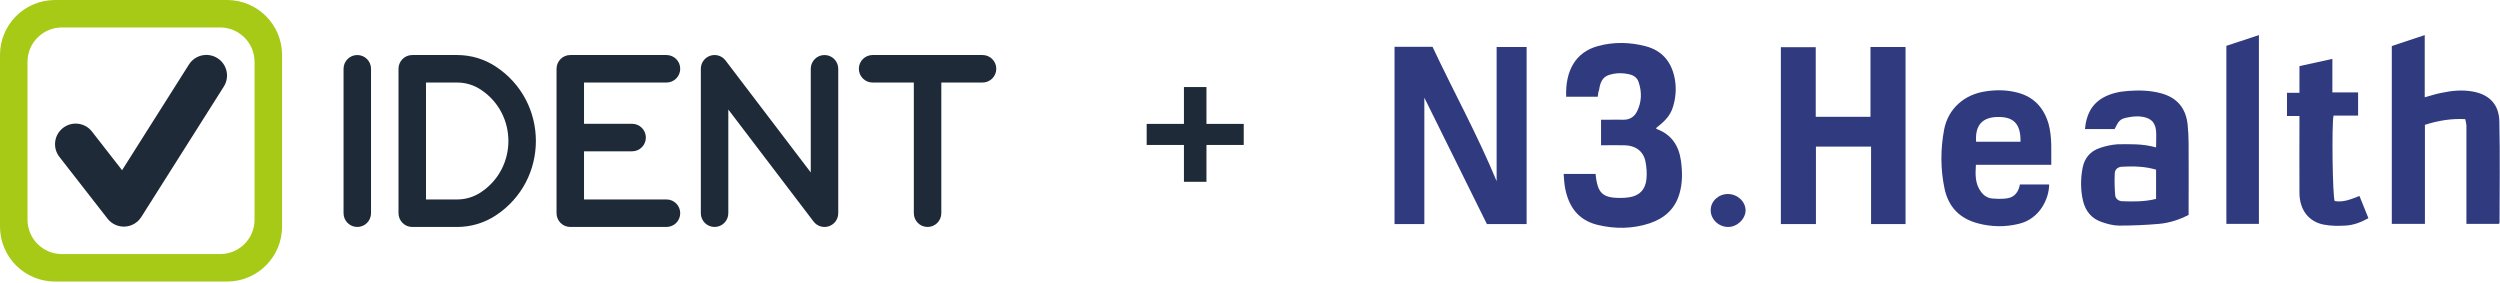 <svg width="990" height="112" viewBox="0 0 990 112" fill="none" xmlns="http://www.w3.org/2000/svg">
<g clip-path="url(#clip0_1973_3)">
<path d="M552.238 18.535C557.253 18.535 562.113 18.535 567.282 18.535C575.537 36.14 585.026 53.282 592.663 71.736C592.663 53.822 592.663 36.294 592.663 18.612C596.52 18.612 600.455 18.612 604.544 18.612C604.544 41.931 604.544 65.25 604.544 88.723C599.298 88.723 594.206 88.723 588.806 88.723C580.474 71.813 572.065 54.826 564.042 38.688C564.042 54.749 564.042 71.659 564.042 88.723C560.262 88.723 556.327 88.723 552.238 88.723C552.238 65.327 552.238 42.008 552.238 18.535Z" fill="#303A7F"/>
<path d="M740.943 58.066C733.46 58.066 726.44 58.066 719.111 58.066C719.111 68.258 719.111 78.451 719.111 88.72C714.405 88.72 709.853 88.72 705.224 88.72C705.224 65.401 705.224 42.083 705.224 18.687C709.776 18.687 714.328 18.687 719.033 18.687C719.033 27.798 719.033 36.986 719.033 46.252C726.362 46.252 733.46 46.252 740.712 46.252C740.712 37.064 740.712 27.875 740.712 18.609C745.418 18.609 749.892 18.609 754.598 18.609C754.598 41.928 754.598 65.247 754.598 88.72C750.123 88.72 745.649 88.72 740.943 88.72C740.943 78.528 740.943 68.335 740.943 58.066Z" fill="#303A7F"/>
<path d="M632.701 38.301C628.38 38.301 624.292 38.301 620.203 38.301C619.817 28.032 623.906 20.619 632.855 18.226C639.104 16.527 645.43 16.681 651.679 18.303C658.159 20.002 661.862 24.403 663.173 30.966C663.791 34.209 663.713 37.452 662.942 40.695C661.939 45.019 660.396 47.104 655.767 50.733C655.922 50.887 655.999 51.042 656.153 51.119C661.862 53.281 664.794 57.605 665.642 63.55C666.259 68.029 666.336 72.43 665.025 76.831C663.251 82.854 659.008 86.483 653.299 88.413C646.51 90.653 639.489 90.73 632.546 89.031C624.832 87.101 621.129 81.696 619.74 74.283C619.431 72.507 619.354 70.731 619.2 68.878C623.597 68.878 627.686 68.878 631.852 68.878C632.006 70.114 632.083 71.272 632.392 72.43C633.163 76.059 634.861 77.758 638.564 78.221C640.724 78.453 642.884 78.453 645.044 78.144C649.133 77.603 651.601 75.055 651.987 70.963C652.219 68.647 652.064 66.253 651.601 63.937C650.753 59.844 647.667 57.605 643.347 57.528C640.261 57.45 637.175 57.528 634.012 57.528C634.012 54.208 634.012 50.965 634.012 47.413C635.015 47.413 636.095 47.413 637.098 47.413C638.949 47.413 640.878 47.335 642.73 47.413C645.353 47.49 647.204 46.254 648.284 44.092C650.136 40.309 650.213 36.448 648.901 32.51C648.361 30.889 647.204 29.962 645.507 29.499C642.73 28.804 639.952 28.804 637.252 29.653C634.398 30.503 633.626 32.974 633.241 35.599C632.932 36.217 632.855 37.22 632.701 38.301Z" fill="#303A7F"/>
<path d="M960.193 38.532C962.507 37.914 964.436 37.219 966.519 36.833C970.762 35.907 975.082 35.443 979.479 36.293C986.268 37.605 989.662 41.852 989.74 48.184C990.048 61.464 989.817 74.745 989.817 88.026C989.817 88.181 989.74 88.335 989.663 88.644C985.419 88.644 981.254 88.644 976.702 88.644C976.702 88.026 976.702 87.331 976.702 86.636C976.702 74.359 976.702 62.082 976.702 49.882C976.702 48.956 976.393 48.106 976.239 47.18C970.607 46.871 965.438 47.797 960.27 49.419C960.27 62.468 960.27 75.517 960.27 88.644C955.795 88.644 951.552 88.644 947.155 88.644C947.155 65.248 947.155 41.852 947.155 18.224C951.321 16.834 955.641 15.445 960.193 13.9C960.193 22.162 960.193 30.27 960.193 38.532Z" fill="#303A7F"/>
<path d="M853.807 58.374C853.807 55.981 853.961 53.896 853.807 51.811C853.421 48.105 851.415 46.406 847.095 46.097C845.398 46.02 843.623 46.252 841.926 46.638C839.535 47.178 838.994 47.873 837.374 51.116C833.517 51.116 829.66 51.116 825.648 51.116C826.111 45.866 827.963 41.542 832.668 38.762C835.909 36.909 839.457 36.214 843.083 35.982C847.326 35.673 851.569 35.828 855.658 36.909C862.061 38.608 865.61 42.777 866.304 49.34C866.536 51.811 866.69 54.282 866.69 56.753C866.767 65.555 866.69 74.358 866.69 83.16C866.69 83.778 866.69 84.473 866.69 85.091C862.987 87.021 859.13 88.257 855.118 88.642C849.795 89.106 844.549 89.338 839.226 89.338C836.912 89.338 834.597 88.72 832.36 87.948C828.348 86.635 825.88 83.701 824.877 79.531C823.874 75.207 823.874 70.806 824.722 66.405C825.494 62.544 827.808 59.842 831.511 58.606C833.749 57.834 836.217 57.294 838.532 57.139C843.546 57.062 848.638 56.907 853.807 58.374ZM853.807 78.759C853.807 74.821 853.807 71.038 853.807 67.177C849.332 65.864 844.858 65.787 840.306 66.019C838.84 66.096 837.529 66.945 837.452 68.567C837.297 71.424 837.374 74.358 837.606 77.215C837.683 78.682 838.917 79.608 840.306 79.686C844.78 79.84 849.255 79.917 853.807 78.759Z" fill="#303A7F"/>
<path d="M812.307 65.25C807.216 65.25 802.278 65.25 797.341 65.25C792.481 65.25 787.543 65.25 782.452 65.25C782.22 69.111 782.066 72.894 784.612 76.137C785.692 77.527 787.157 78.454 788.932 78.608C790.938 78.762 792.943 78.84 794.872 78.531C797.881 78.067 799.347 75.905 799.887 73.049C803.821 73.049 807.678 73.049 811.459 73.049C811.459 78.608 807.756 86.715 799.424 88.646C794.024 89.958 788.546 89.881 783.146 88.414C775.971 86.484 771.574 81.928 770.031 74.67C768.411 66.949 768.411 59.073 769.877 51.274C771.497 42.935 777.977 37.298 786.54 36.14C790.706 35.522 794.872 35.599 798.961 36.681C805.441 38.379 809.376 42.703 811.227 49.035C812.693 54.44 812.23 59.768 812.307 65.25ZM782.529 56.139C788.469 56.139 794.332 56.139 800.118 56.139C800.272 48.649 797.032 46.101 790.629 46.332C785.46 46.564 782.066 49.112 782.529 56.139Z" fill="#303A7F"/>
<path d="M924.547 79.61C928.096 80.227 931.104 78.838 934.344 77.602C935.579 80.613 936.736 83.47 937.893 86.404C934.962 88.026 931.953 89.184 928.713 89.339C925.858 89.493 923.004 89.493 920.227 88.953C914.209 87.794 910.661 83.084 910.583 76.521C910.506 66.946 910.583 57.449 910.583 47.874C910.583 47.257 910.583 46.716 910.583 45.944C908.886 45.944 907.343 45.944 905.646 45.944C905.646 42.856 905.646 39.921 905.646 36.756C907.189 36.756 908.809 36.756 910.583 36.756C910.583 33.127 910.583 29.729 910.583 26.177C914.981 25.251 919.224 24.324 923.621 23.32C923.621 27.799 923.621 32.045 923.621 36.601C927.093 36.601 930.41 36.601 933.804 36.601C933.804 39.767 933.804 42.701 933.804 45.79C930.487 45.79 927.247 45.79 924.084 45.79C923.313 48.956 923.698 78.22 924.547 79.61Z" fill="#303A7F"/>
<path d="M881.645 18.147C885.888 16.757 890.131 15.367 894.528 13.9C894.528 38.918 894.528 63.781 894.528 88.644C890.208 88.644 886.042 88.644 881.645 88.644C881.645 65.248 881.645 41.775 881.645 18.147Z" fill="#303A7F"/>
<path d="M677.444 83.162C677.444 79.687 680.53 76.83 684.233 76.83C688.013 76.83 691.176 79.764 691.253 83.239C691.253 86.713 687.859 89.957 684.233 89.879C680.453 89.802 677.367 86.713 677.444 83.162Z" fill="#303A7F"/>
</g>
<path fill-rule="evenodd" clip-rule="evenodd" d="M0 21.755C0 9.74 9.757 0 21.794 0H89.9C101.937 0 111.694 9.74 111.694 21.755V89.739C111.694 101.754 101.937 111.494 89.9 111.494H21.794C9.757 111.494 0 101.754 0 89.739V21.755ZM10.897 24.474C10.897 16.965 16.995 10.877 24.518 10.877H87.176C94.699 10.877 100.797 16.965 100.797 24.474V87.02C100.797 94.529 94.699 100.617 87.176 100.617H24.518C16.995 100.617 10.897 94.529 10.897 87.02V24.474Z" fill="#A6CA15"/>
<path d="M86.091 23.016C89.907 25.422 91.047 30.46 88.637 34.27L55.946 85.938C54.524 88.185 52.095 89.6 49.435 89.73C46.776 89.859 44.22 88.688 42.585 86.59L23.515 62.115C20.744 58.559 21.386 53.433 24.949 50.667C28.512 47.901 33.646 48.542 36.418 52.098L48.341 67.402L74.817 25.557C77.227 21.747 82.275 20.61 86.091 23.016Z" fill="#1E2A37"/>
<path d="M287.299 23.937C285.884 22.078 283.442 21.33 281.23 22.077C279.018 22.825 277.529 24.901 277.529 27.238V84.429C277.529 87.437 279.965 89.876 282.971 89.876C285.976 89.876 288.413 87.437 288.413 84.429V43.374L322.176 87.73C323.591 89.589 326.033 90.337 328.245 89.59C330.457 88.842 331.946 86.766 331.946 84.429V27.238C331.946 24.23 329.51 21.791 326.505 21.791C323.499 21.791 321.063 24.23 321.063 27.238V68.293L287.299 23.937Z" fill="#1E2A37"/>
<path d="M141.485 21.791C144.491 21.791 146.927 24.23 146.927 27.238L146.927 84.429C146.927 87.437 144.491 89.876 141.485 89.876C138.48 89.876 136.044 87.437 136.044 84.429V27.238C136.044 24.23 138.48 21.791 141.485 21.791Z" fill="#1E2A37"/>
<path d="M340.109 27.238C340.109 24.23 342.545 21.791 345.551 21.791L389.085 21.791C392.09 21.791 394.527 24.23 394.527 27.238C394.527 30.246 392.09 32.685 389.085 32.685H372.76V84.429C372.76 87.437 370.323 89.876 367.318 89.876C364.312 89.876 361.876 87.437 361.876 84.429V32.685L345.551 32.685C342.545 32.685 340.109 30.246 340.109 27.238Z" fill="#1E2A37"/>
<path d="M220.391 27.238C220.391 24.23 222.827 21.791 225.832 21.791L263.925 21.791C266.93 21.791 269.366 24.23 269.366 27.238C269.366 30.246 266.93 32.685 263.925 32.685L231.274 32.685V49.025L250.32 49.025C253.326 49.025 255.762 51.464 255.762 54.472C255.762 57.48 253.326 59.919 250.32 59.919L231.274 59.919V78.982H263.925C266.93 78.982 269.366 81.421 269.366 84.429C269.366 87.437 266.93 89.876 263.925 89.876H225.832C222.827 89.876 220.391 87.437 220.391 84.429L220.391 27.238Z" fill="#1E2A37"/>
<path fill-rule="evenodd" clip-rule="evenodd" d="M163.252 21.791C160.247 21.791 157.811 24.23 157.811 27.238V84.429C157.811 85.874 158.384 87.259 159.404 88.281C160.425 89.302 161.809 89.876 163.252 89.876H181.064C186.48 89.876 191.779 88.291 196.308 85.316C217.51 71.389 217.51 40.278 196.308 26.351C191.779 23.376 186.48 21.791 181.064 21.791L163.252 21.791ZM168.694 78.982V32.685H181.064C184.359 32.685 187.582 33.649 190.336 35.458C204.989 45.083 204.989 66.584 190.336 76.209C187.582 78.018 184.359 78.982 181.064 78.982H168.694Z" fill="#1E2A37"/>
<path d="M468.839 71.991V34.473H477.76V71.991H468.839ZM454.082 57.401V49.063H492.516V57.401H454.082Z" fill="#1E2A37"/>
<defs>
<clipPath id="clip0_1973_3">
<rect width="438.066" height="77.166" fill="white" transform="translate(551.934 13.566)"/>
</clipPath>
</defs>
</svg>
